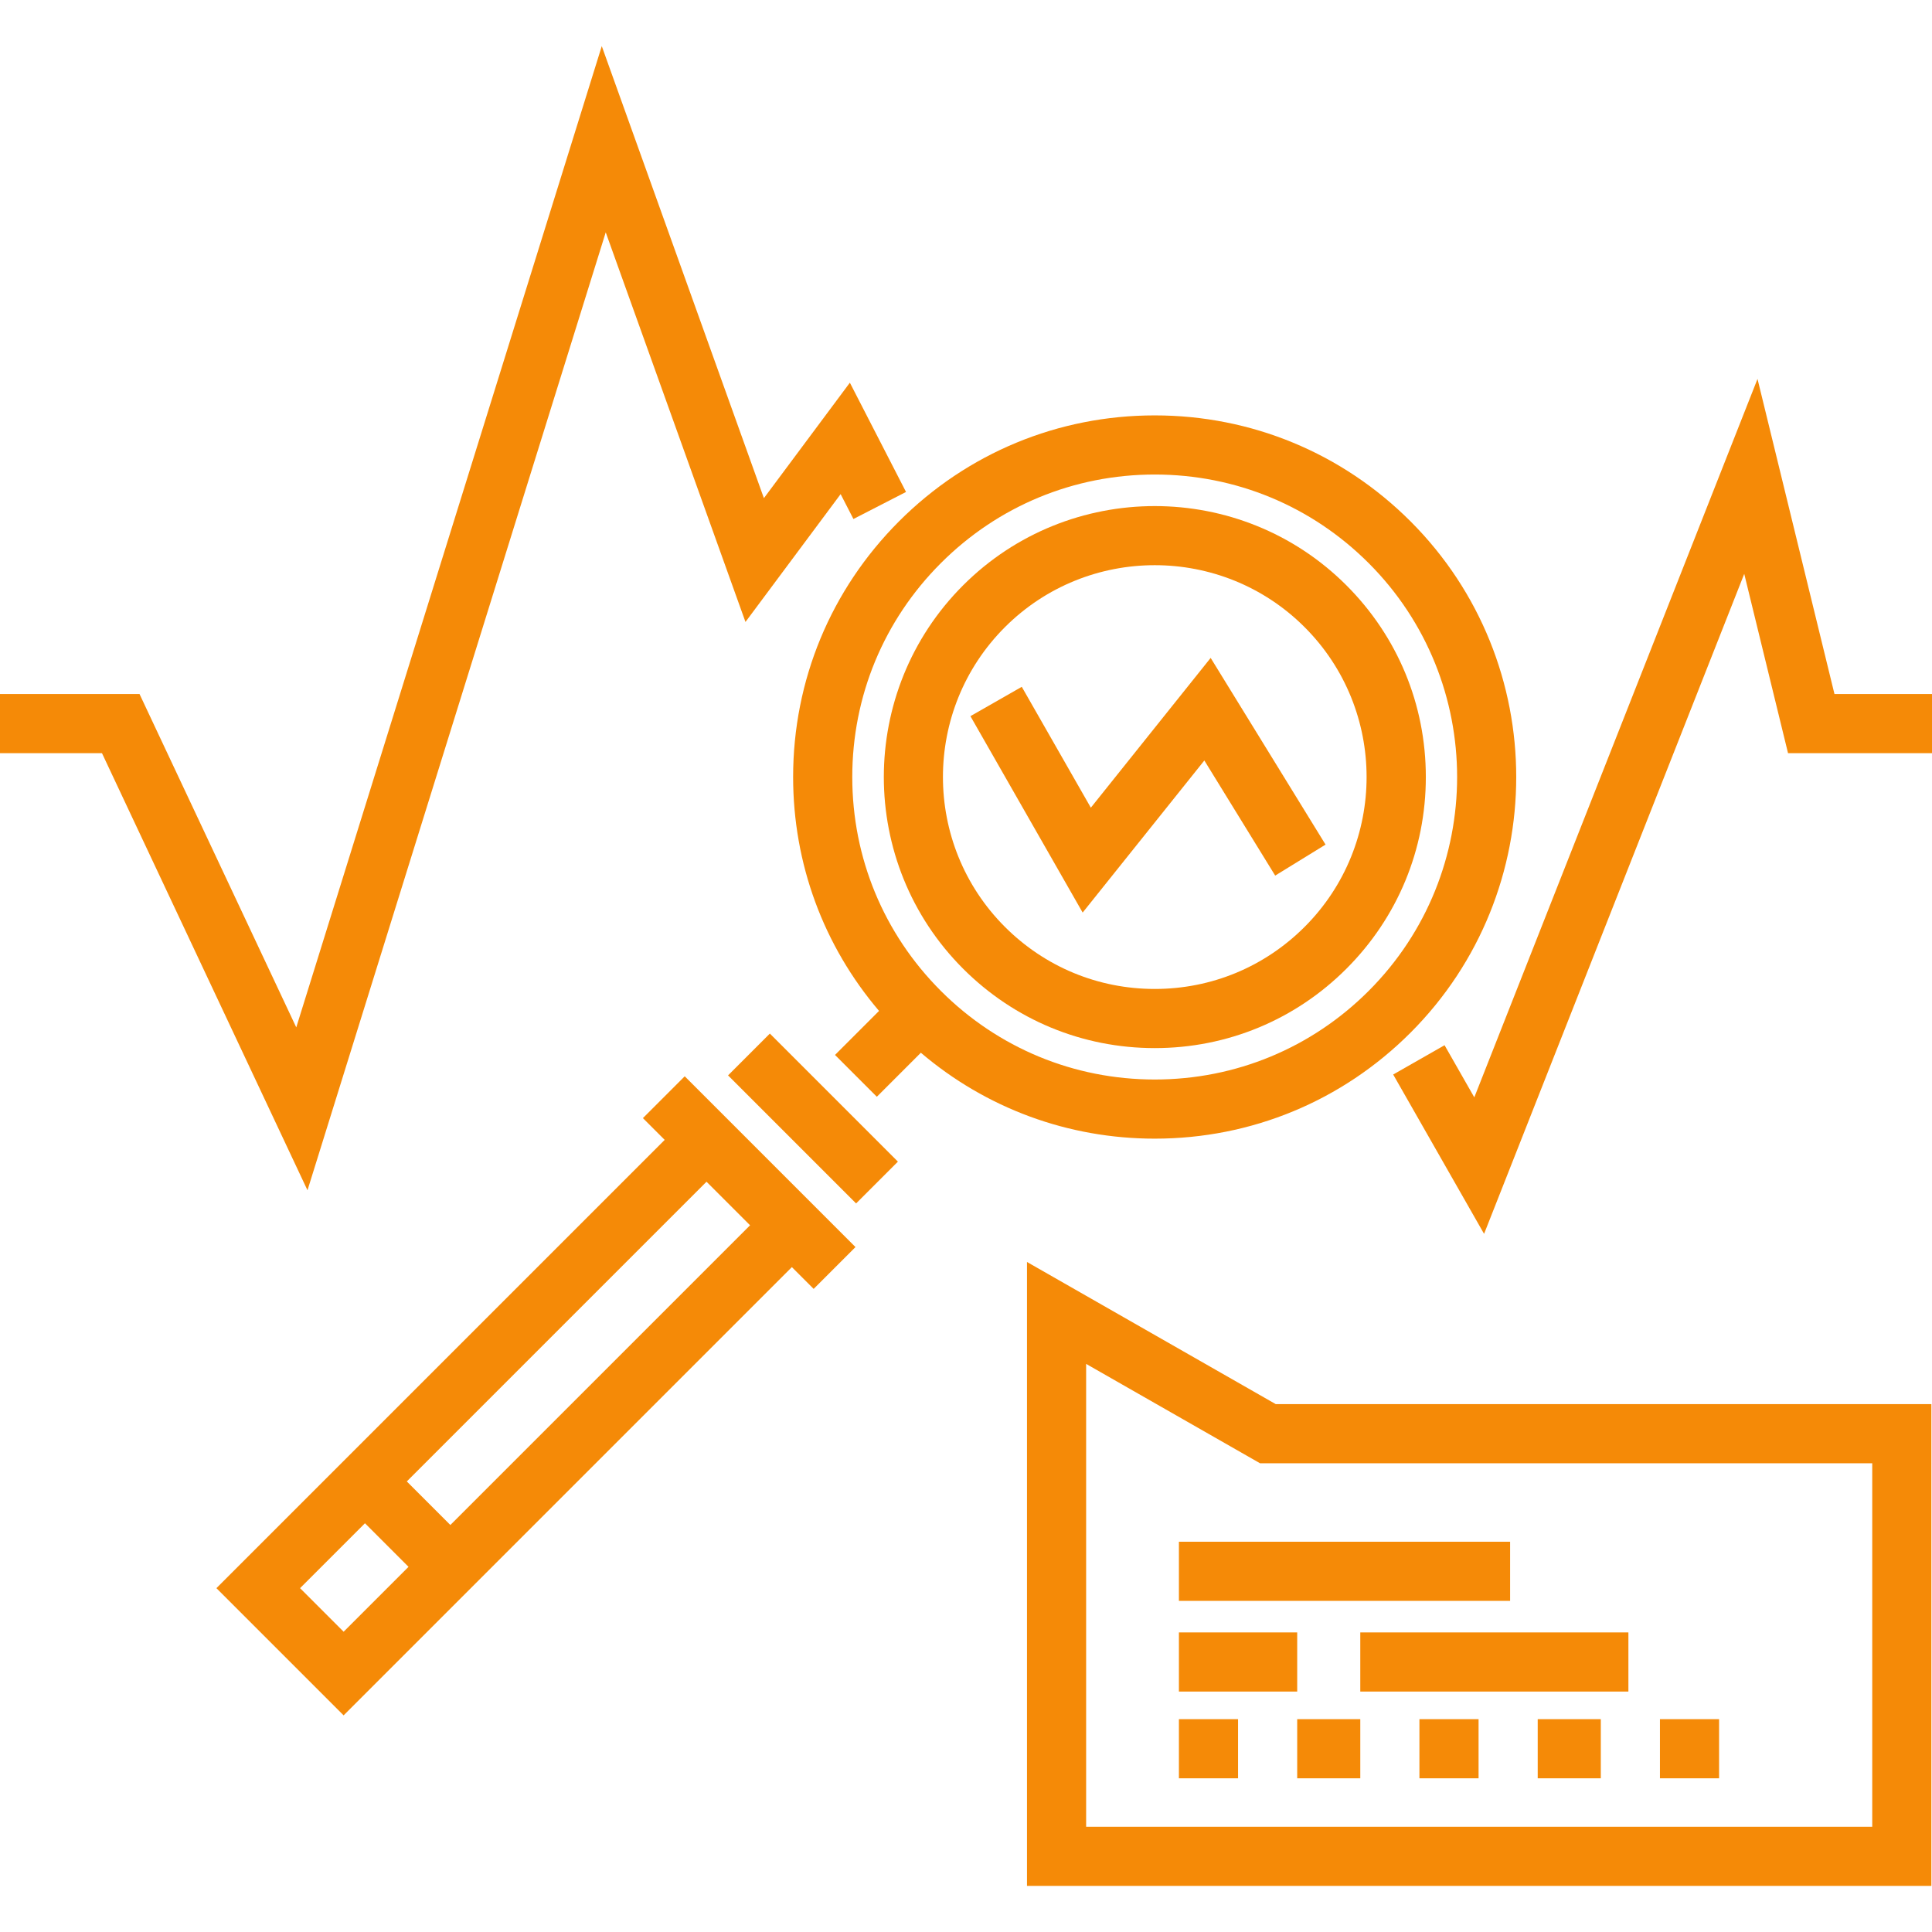 <!DOCTYPE svg PUBLIC "-//W3C//DTD SVG 1.1//EN" "http://www.w3.org/Graphics/SVG/1.1/DTD/svg11.dtd">
<!-- Uploaded to: SVG Repo, www.svgrepo.com, Transformed by: SVG Repo Mixer Tools -->
<svg fill="#f58a07" version="1.1" id="Layer_1" xmlns="http://www.w3.org/2000/svg" xmlns:xlink="http://www.w3.org/1999/xlink" viewBox="0 0 512 512" xml:space="preserve" width="64px" height="64px">
<g id="SVGRepo_bgCarrier" stroke-width="0"/>
<g id="SVGRepo_tracerCarrier" stroke-linecap="round" stroke-linejoin="round"/>
<g id="SVGRepo_iconCarrier"> <g> <g> <polygon points="486.153,183.921 465.758,100.419 390.705,290.811 382.822,276.991 369.207,284.757 393.294,326.981 462.242,152.079 473.847,199.595 512,199.595 512,183.921 "/> </g> </g> <g> <g> <polygon points="320.837,174.351 289.084,214.045 270.78,182.012 257.171,189.788 286.916,241.842 319.163,201.535 337.937,232.041 351.284,223.827 "/> </g> </g> <g> <g> <polygon points="225.223,101.417 202.442,132.016 159.475,12.221 78.513,272.266 36.975,183.921 0,183.921 0,199.595 27.025,199.595 81.487,315.434 160.525,61.574 197.558,164.824 222.777,130.947 226.166,137.539 240.106,130.374 "/> </g> </g> <g> <g> <path d="M356.82,155.123c-28.01-28.008-73.583-28.008-101.592,0c-28.008,28.011-28.008,73.584,0,101.594 c13.568,13.568,31.608,21.041,50.797,21.041s37.228-7.474,50.796-21.042c13.568-13.568,21.041-31.608,21.041-50.797 C377.861,186.731,370.389,168.691,356.82,155.123z M345.738,245.632c-10.608,10.608-24.712,16.451-39.713,16.451 s-29.106-5.843-39.713-16.451c-21.898-21.898-21.898-57.528,0-79.427c10.951-10.949,25.329-16.424,39.713-16.424 c14.381,0,28.766,5.475,39.713,16.424C367.636,188.103,367.636,223.734,345.738,245.632z"/> </g> </g> <g> <g> <path d="M373.791,138.152c-18.101-18.101-42.168-28.069-67.767-28.069c-25.599,0-49.666,9.968-67.767,28.069 c-18.102,18.102-28.07,42.168-28.07,67.767c0,22.967,8.047,44.686,22.769,61.984l-11.669,11.669l11.082,11.083l11.669-11.669 c17.298,14.722,39.018,22.768,61.984,22.768c25.6,0.001,49.667-9.967,67.768-28.068 C411.158,236.319,411.158,175.519,373.791,138.152z M362.71,262.602c-15.141,15.142-35.272,23.48-56.685,23.48 c-21.413,0-41.543-8.337-56.685-23.48c-15.142-15.141-23.48-35.271-23.48-56.684c0-21.412,8.338-41.543,23.48-56.684 c15.141-15.142,35.272-23.48,56.685-23.48c21.413,0,41.543,8.337,56.685,23.48C393.965,180.49,393.965,231.347,362.71,262.602z"/> </g> </g> <g> <g> <rect x="207.665" y="272.425" transform="matrix(0.707 -0.707 0.707 0.707 -146.485 239.203)" width="15.672" height="48"/> </g> </g> <g> <g> <path d="M181.458,285.229l-11.082,11.084l5.772,5.771L57.354,420.879l33.709,33.71l118.793-118.793l5.773,5.772l11.082-11.083 L181.458,285.229z M91.064,432.424L79.52,420.879l17.201-17.201l11.544,11.545L91.064,432.424z M119.348,404.14l-11.544-11.544 l79.427-79.427l11.543,11.544L119.348,404.14z"/> </g> </g> <g> <g> <path d="M338.082,372.106l-65.918-37.668v165.34h239.673V372.106H338.082z M496.164,484.107H287.837v-122.66l46.083,26.332 h162.243V484.107z"/> </g> </g> <g> <g> <rect x="312.424" y="408.577" width="87.771" height="15.673"/> </g> </g> <g> <g> <rect x="312.424" y="432.609" width="31.347" height="15.673"/> </g> </g> <g> <g> <rect x="360.49" y="432.609" width="71.053" height="15.673"/> </g> </g> <g> <g> <rect x="312.424" y="455.597" width="15.673" height="15.673"/> </g> </g> <g> <g> <rect x="343.771" y="455.597" width="16.718" height="15.673"/> </g> </g> <g> <g> <rect x="376.163" y="455.597" width="15.673" height="15.673"/> </g> </g> <g> <g> <rect x="407.51" y="455.597" width="16.718" height="15.673"/> </g> </g> <g> <g> <rect x="439.902" y="455.597" width="15.673" height="15.673"/> </g> </g> </g>
</svg>